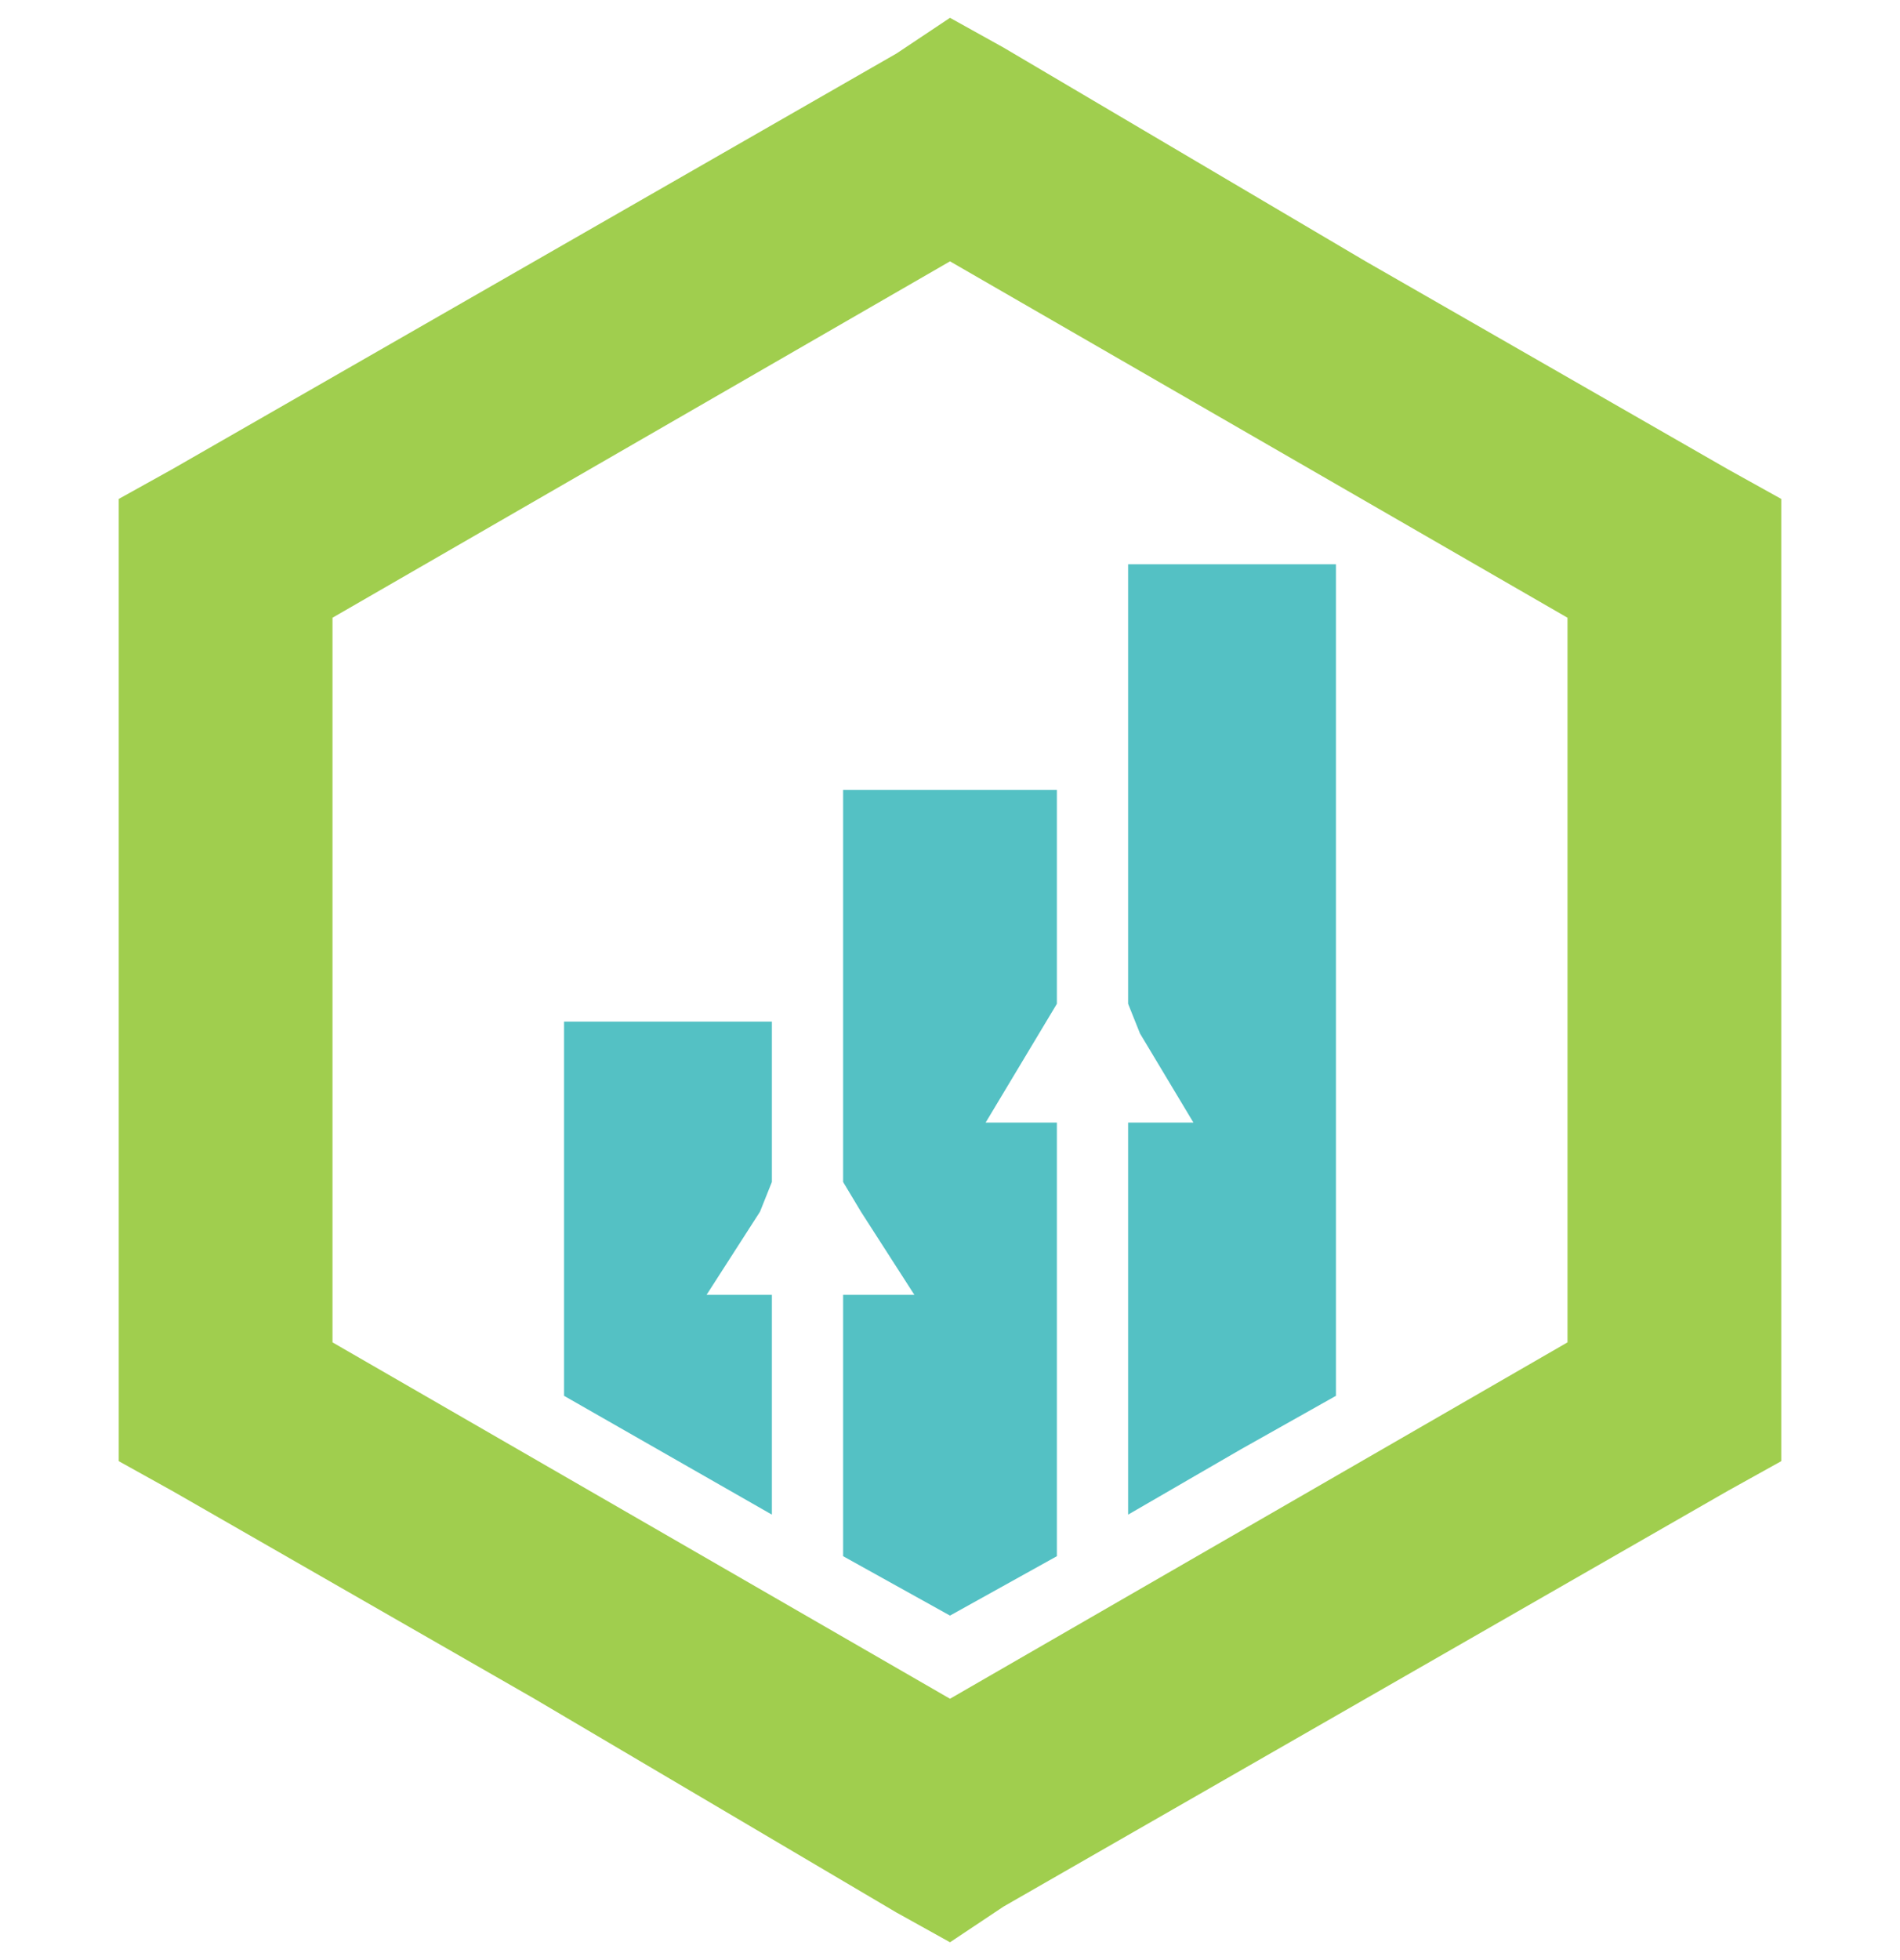 <?xml version="1.0" encoding="utf-8"?>
<!-- Generator: Adobe Illustrator 24.1.0, SVG Export Plug-In . SVG Version: 6.00 Build 0)  -->
<svg version="1.1" id="Layer_1" xmlns="http://www.w3.org/2000/svg" xmlns:xlink="http://www.w3.org/1999/xlink" x="0px" y="0px"
	 width="32px" height="33px" viewBox="0 0 32 33" style="enable-background:new 0 0 32 33;" xml:space="preserve">
<style type="text/css">
	.st0{fill-rule:evenodd;clip-rule:evenodd;fill:#54C1C4;}
	.st1{fill:#A0CE4E;}
</style>
<g>
	<polygon class="st0" points="17.8,13.3 14.2,13.3 14.2,19.9 14.5,20.4 15.4,21.8 14.2,21.8 14.2,26.2 16,27.2 17.8,26.2 17.8,18.9 
		16.6,18.9 17.5,17.4 17.8,16.9 	"/>
	<polygon class="st0" points="19,9.5 22.5,9.5 22.5,23.5 20.9,24.4 20.9,24.4 19,25.5 19,18.9 20.1,18.9 19.2,17.4 19,16.9 	"/>
	<polygon class="st0" points="13,17.2 9.5,17.2 9.5,23.5 13,25.5 13,21.8 11.9,21.8 12.8,20.4 13,19.9 	"/>
	<path class="st1" d="M21.2,7.4l-5.2-3l-5.2,3h0l-5.2,3v6.1v6.1l5.2,3l5.2,3l5.2-3h0l5.2-3v-6.1v-6.1L21.2,7.4L21.2,7.4z M16.9,0.8
		L23,4.4l0,0l6.1,3.5L30,8.4v1v7.1v7.1v1l-0.9,0.5L23,28.6l0,0l-6.1,3.5L16,32.7l-0.9-0.5L9,28.6l-6.1-3.5L2,24.6v-1v-7.1V9.4v-1
		l0.9-0.5L9,4.4l0,0l6.1-3.5L16,0.3L16.9,0.8z"/>
</g>
</svg>
